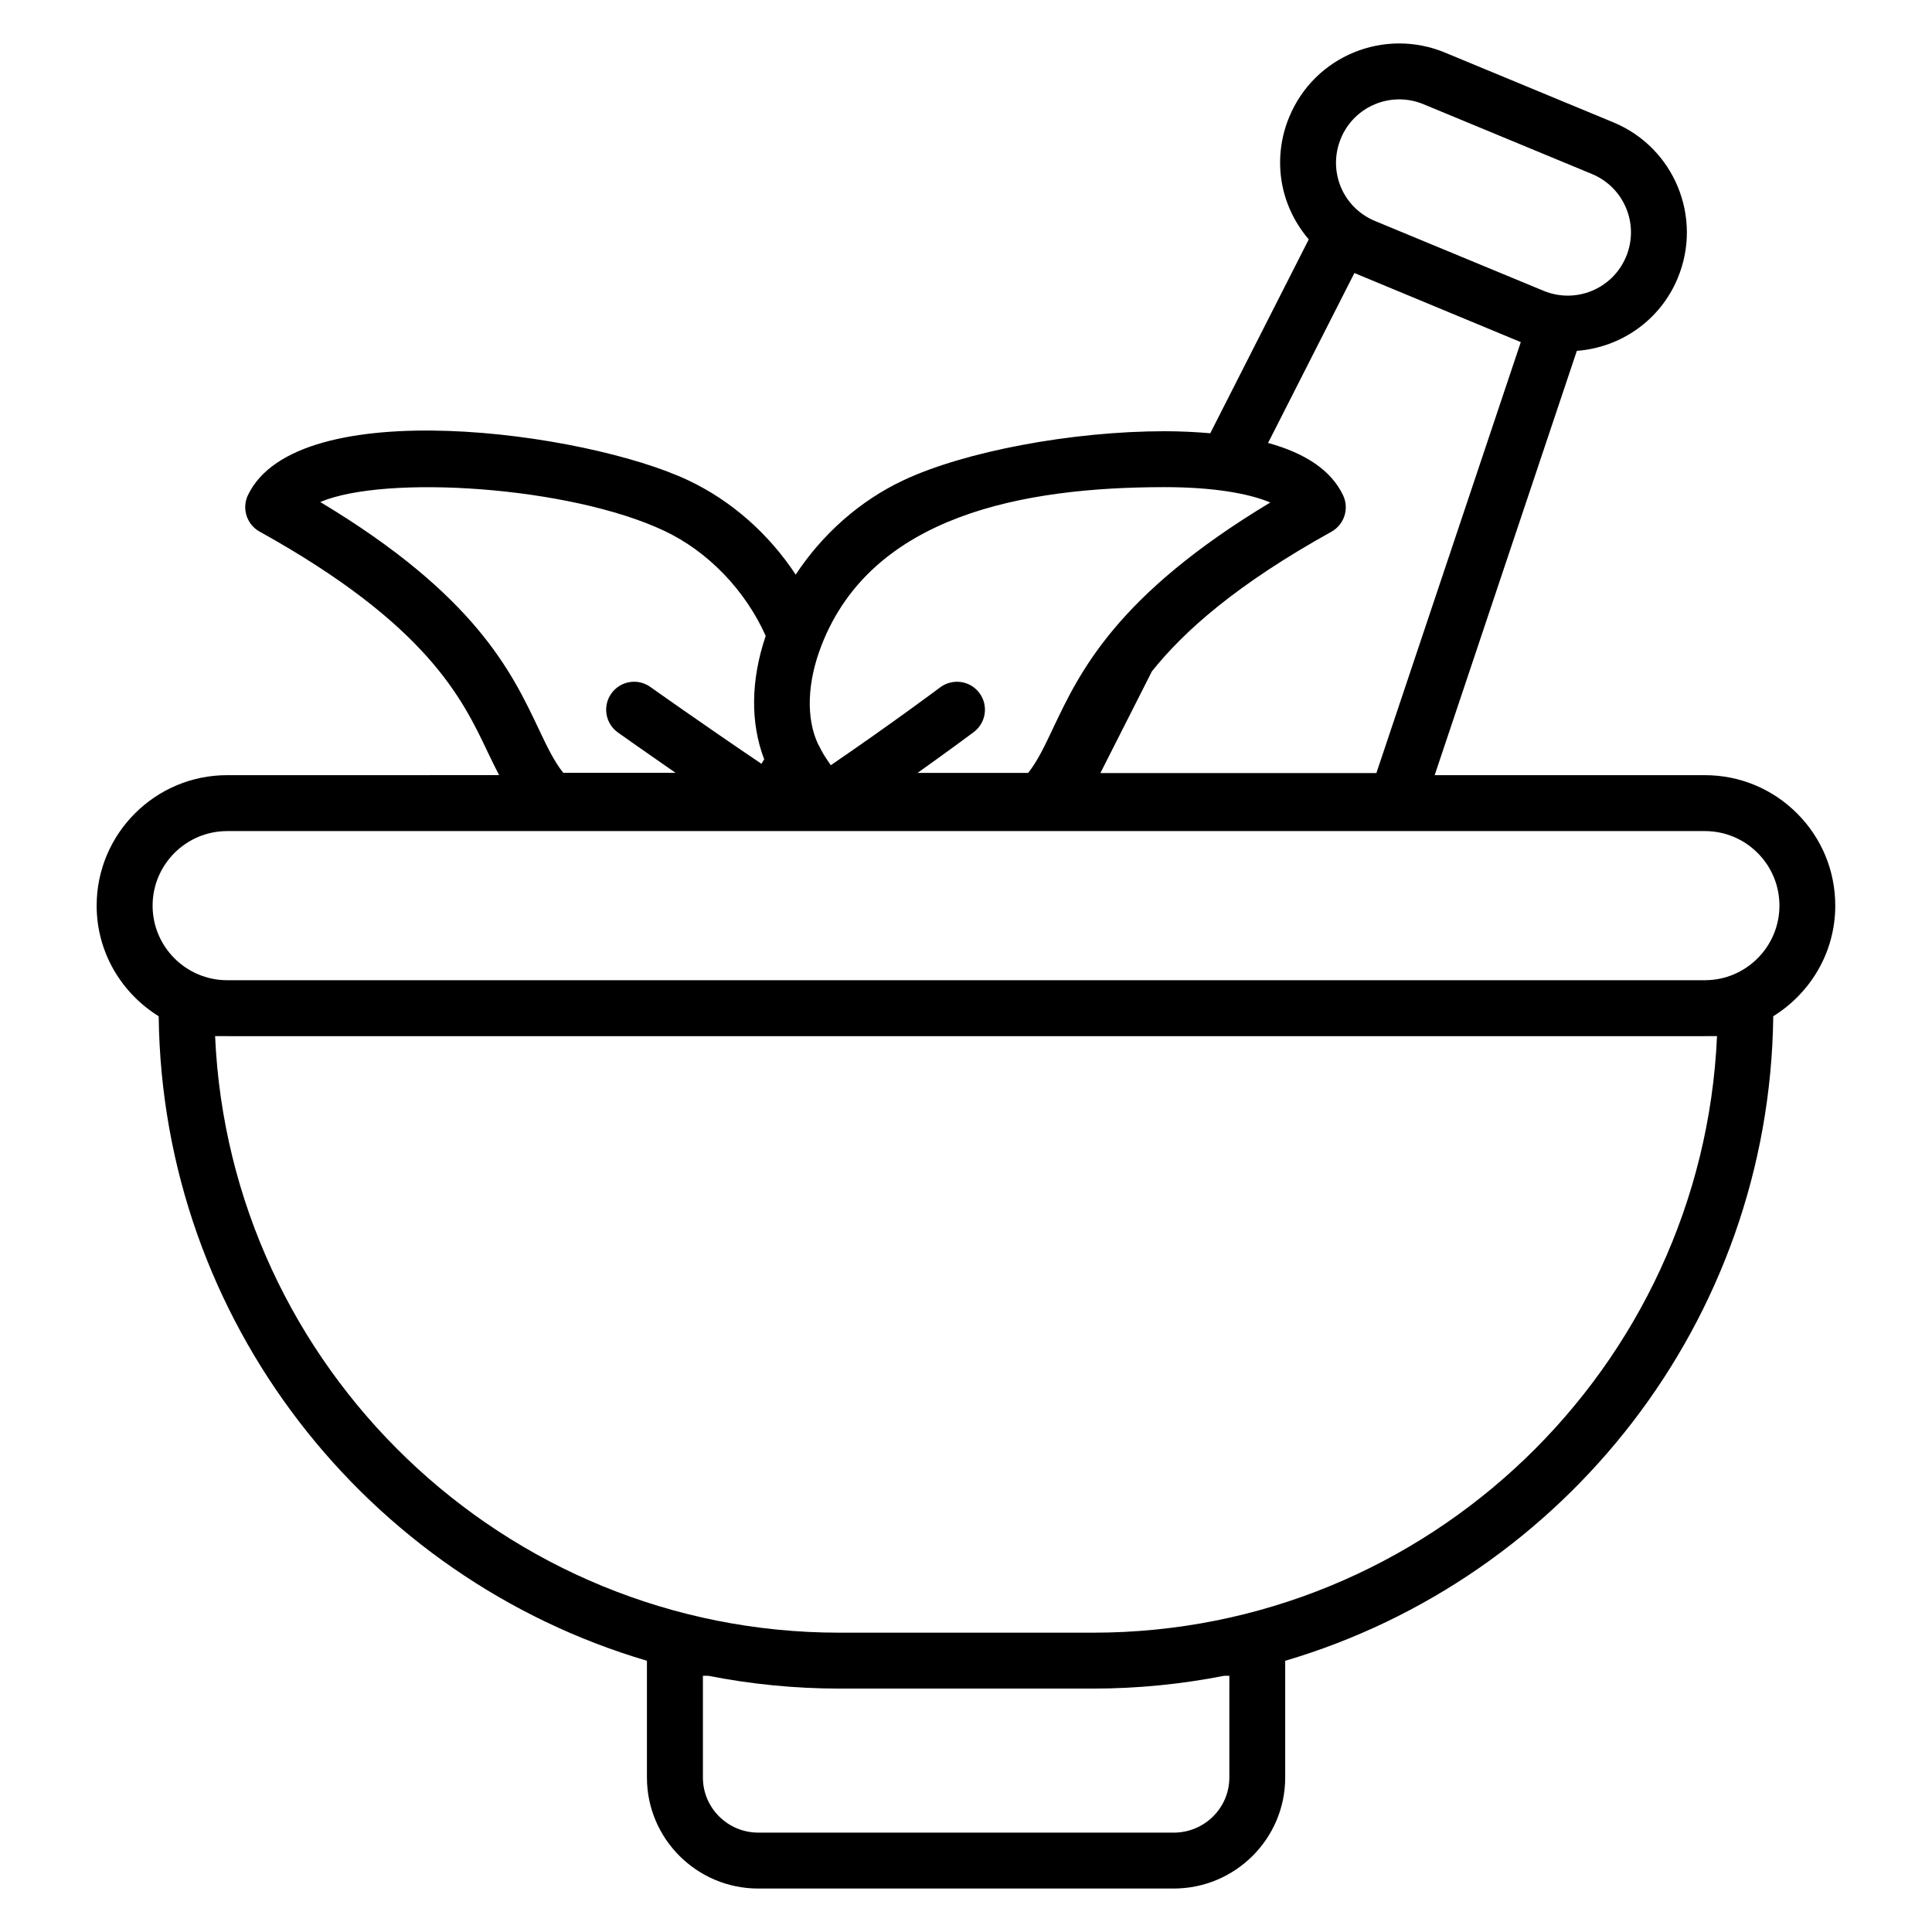 <?xml version="1.0" encoding="UTF-8"?>
<!-- Uploaded to: SVG Repo, www.svgrepo.com, Generator: SVG Repo Mixer Tools -->
<svg fill="#000000" width="800px" height="800px" version="1.1" viewBox="144 144 512 512" xmlns="http://www.w3.org/2000/svg">
 <path d="m595.8 349.43h-71.598l37.676-112.45c11.816-0.906 22.168-8.23 26.75-19.312 6.652-16.047-0.906-34.551-17.082-41.25l-44.641-18.492c-15.961-6.617-34.508 0.793-41.25 17.082-4.238 10.219-3.125 22.664 5.176 32.438l-26.098 51.367c-3.777-0.316-7.731-0.535-12.074-0.535-24.543 0-53.027 5.352-69.27 13.012-11.531 5.426-21.426 14.227-28.523 24.988-7.102-10.777-17.004-19.59-28.547-25.02-27.148-12.809-103.55-23.34-116.61 3.949-1.688 3.535-0.332 7.773 3.09 9.672 44.438 24.652 53.73 44.246 60.508 58.555 0.969 2.043 1.945 4.031 2.961 5.984l-72.07 0.008c-19.074 0-34.586 15.512-34.586 34.582 0 12.398 6.613 23.203 16.441 29.309 0.949 80.801 55.316 148.96 129.39 170.8v30.949c0 16.219 13.227 29.414 29.492 29.414h110.1c16.293 0 29.555-13.195 29.555-29.414v-30.941c74.051-21.844 128.39-90.004 129.34-170.81 9.824-6.106 16.434-16.91 16.434-29.309 0-9.234-3.598-17.922-10.129-24.453-6.535-6.535-15.219-10.129-24.449-10.129zm-96.453-168.75c3.582-8.641 13.418-12.578 21.887-9.062l44.641 18.492c8.531 3.531 12.621 13.316 9.066 21.891-3.574 8.617-13.398 12.586-21.887 9.062l-44.641-18.488c-8.754-3.633-12.57-13.453-9.066-21.895zm3.582 35.676 44.098 18.309-38.27 114.2h-73.141l13.652-26.953c8.535-10.68 22.402-23.027 47.566-36.996 3.414-1.895 4.773-6.121 3.098-9.652-3.09-6.512-9.82-11.109-19.879-13.879zm-141.18 98.562c13.418-34.367 53.414-41.82 90.918-41.82 13.082 0 22.402 1.723 27.973 4.066-40.895 24.605-50.496 44.887-57.629 59.961-2.223 4.691-4.066 8.59-6.539 11.703h-29.312c8.898-6.332 14.805-10.75 14.902-10.824 3.269-2.457 3.93-7.102 1.477-10.371-2.445-3.269-7.09-3.93-10.375-1.48-0.137 0.105-12.691 9.504-29 20.645-0.934-1.383-1.906-2.734-2.664-4.273-0.137-0.293-0.516-1.035-0.695-1.305-3.25-6.894-2.91-16.473 0.945-26.301zm-132.88-37.879c17.277-7.32 66.074-4.191 91.145 7.625 11.648 5.481 21.512 15.793 26.906 27.855-3.945 11.648-4.125 22.961-0.398 32.715-0.242 0.398-0.48 0.793-0.734 1.18-16.371-11.07-29.297-20.266-29.441-20.367-3.336-2.383-7.957-1.594-10.332 1.738-2.375 3.332-1.598 7.957 1.738 10.332 0.098 0.07 6.199 4.41 15.262 10.68h-29.754c-2.473-3.113-4.32-7.008-6.539-11.699-7.164-15.098-16.785-35.41-57.852-60.059zm240.92 338.03c0 8.051-6.613 14.598-14.738 14.598l-110.1-0.004c-8.09 0-14.672-6.547-14.672-14.598v-26.965h1.387c11.258 2.207 22.875 3.394 34.77 3.394h67.246c11.887 0 23.5-1.188 34.75-3.394h1.359zm-36.109-38.391h-67.246c-88.828 0-161.54-70.262-165.43-158.09h3.176c0.012 0 0.023 0.004 0.035 0.004h391.6c0.012 0 0.023-0.004 0.035-0.004h3.176c-3.883 87.832-76.562 158.09-165.34 158.09zm162.16-172.91h-391.67c-10.879-0.02-19.73-8.875-19.73-19.758 0-10.895 8.871-19.762 19.766-19.762h391.6c5.273 0 10.238 2.055 13.973 5.789 3.734 3.734 5.789 8.695 5.789 13.977-0.004 10.879-8.848 19.734-19.727 19.754z"/>
</svg>